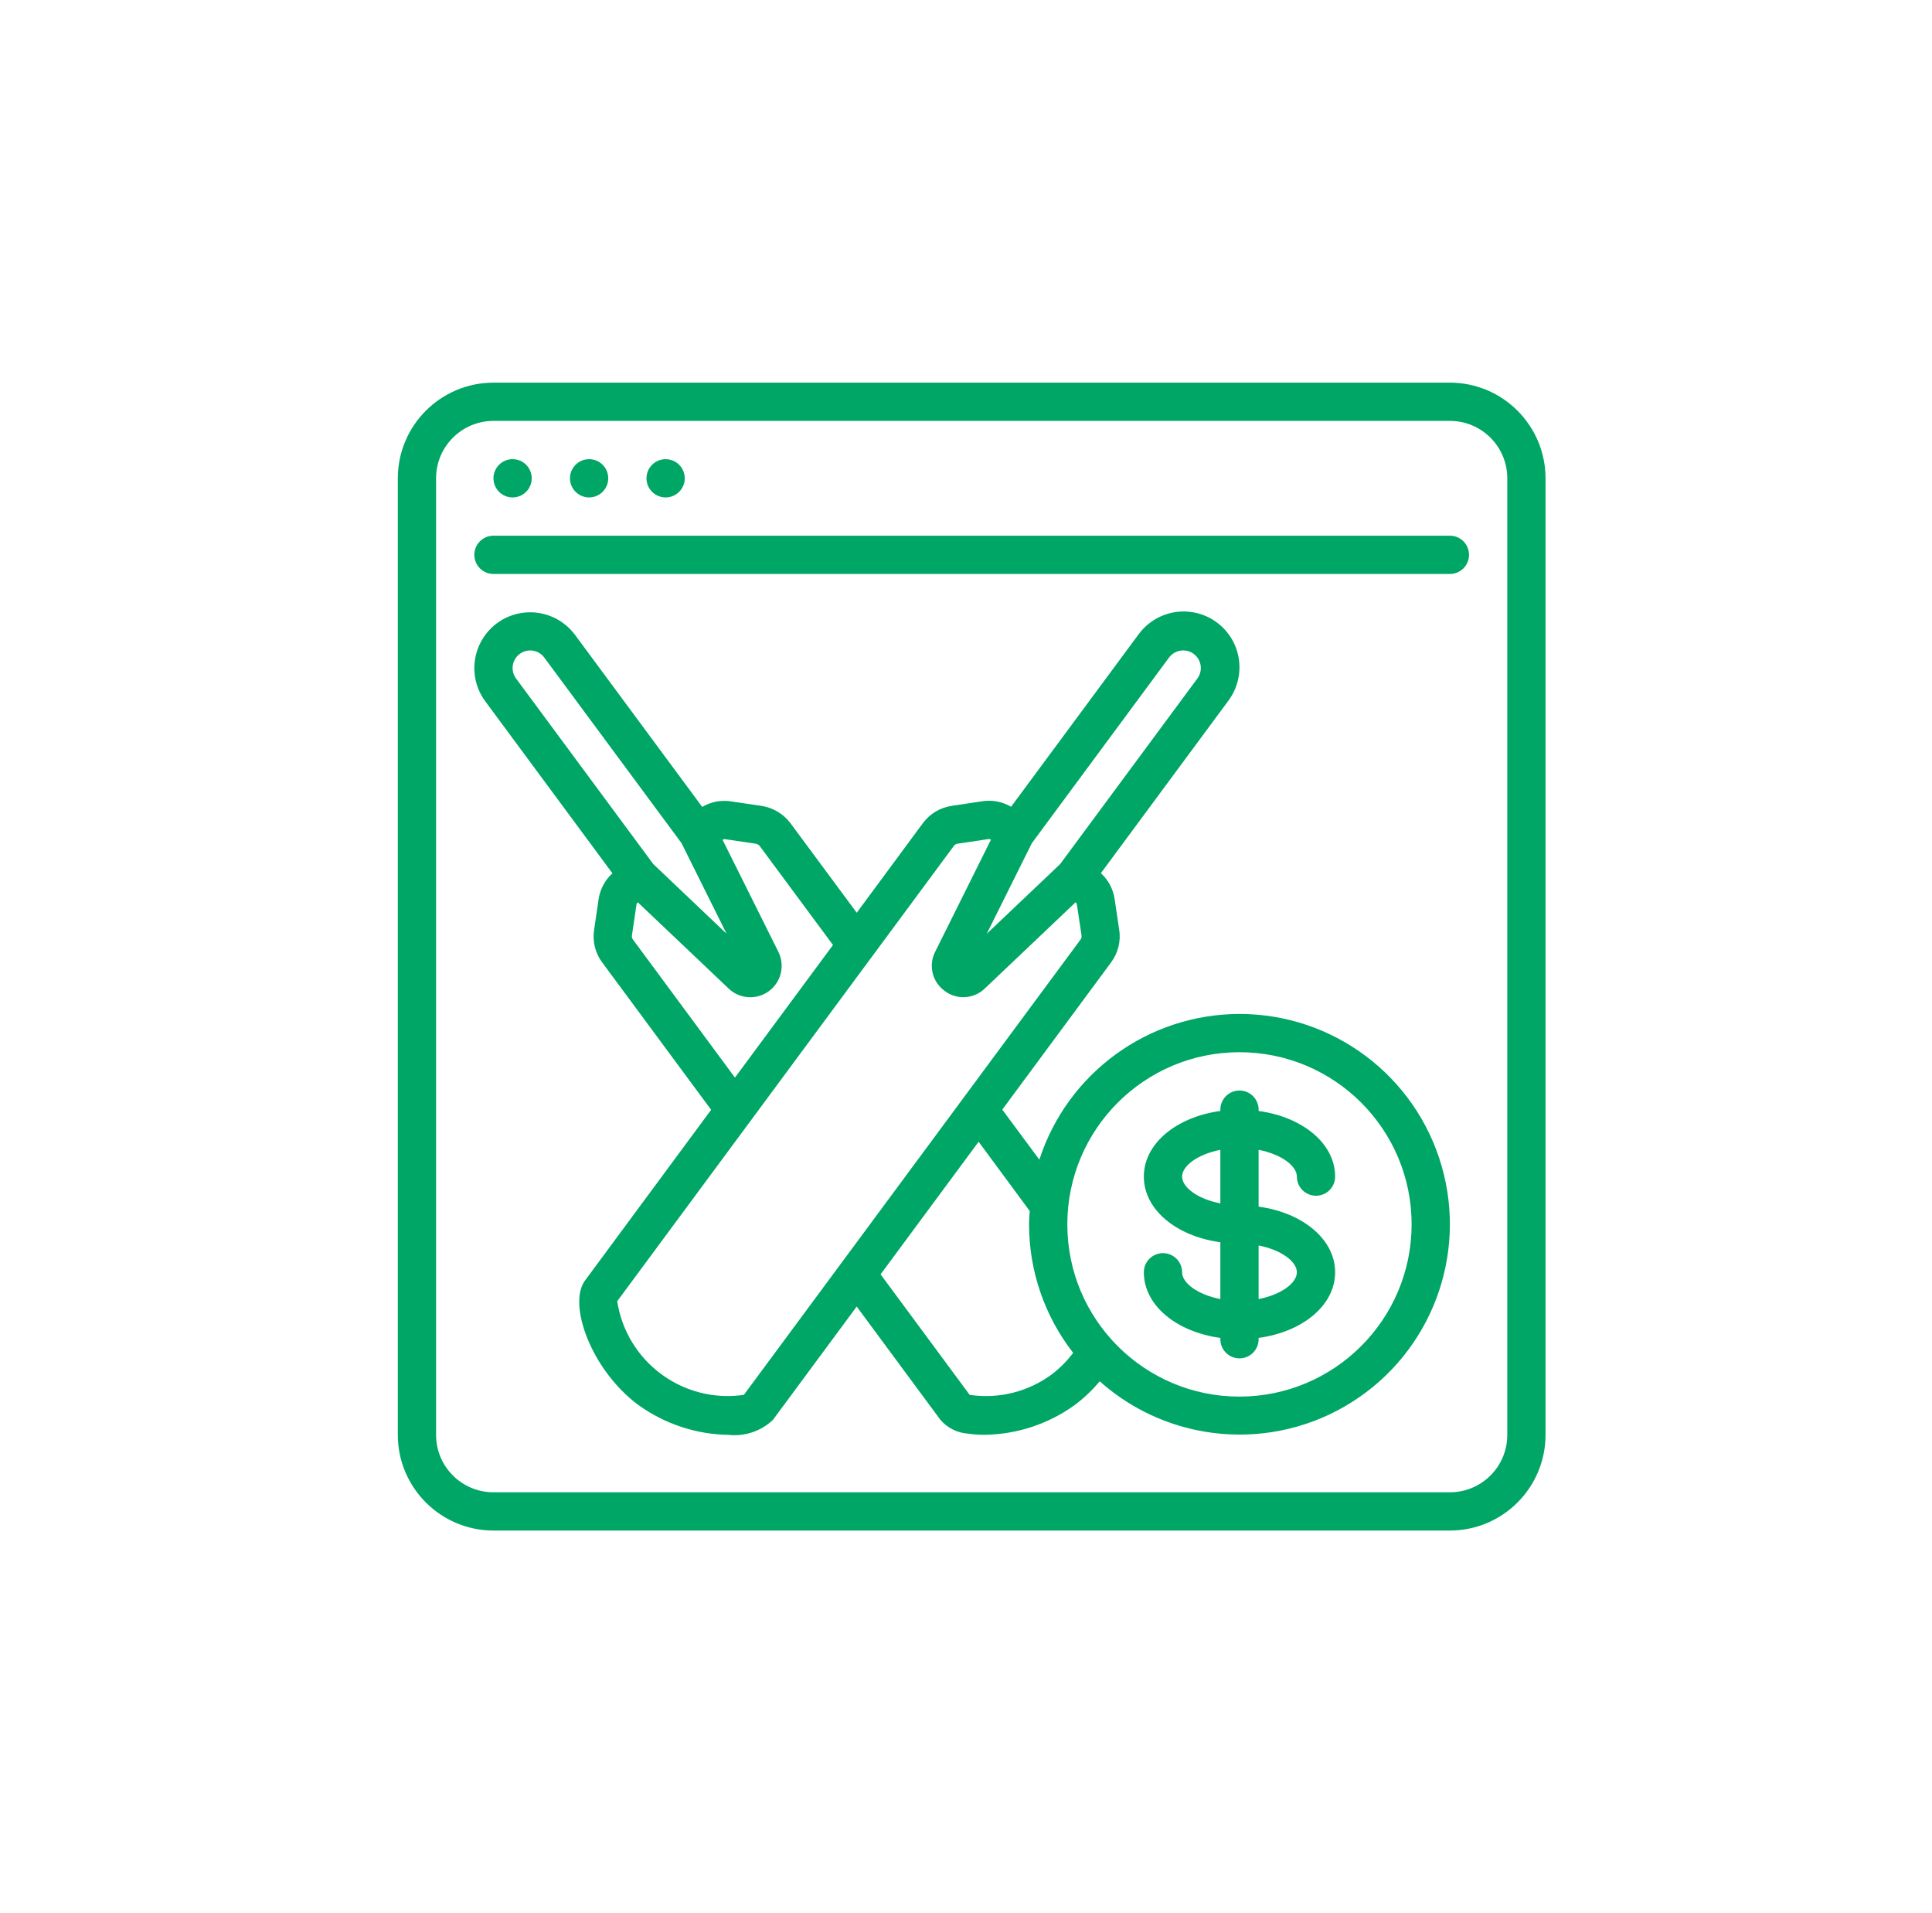 <svg width="101" height="100" viewBox="0 0 101 100" fill="none" xmlns="http://www.w3.org/2000/svg">
<path d="M75.797 20H25.797C23.037 20.003 20.8 22.24 20.797 25V75C20.8 77.76 23.037 79.997 25.797 80H75.797C78.557 79.997 80.794 77.76 80.797 75V25C80.794 22.24 78.557 20.003 75.797 20ZM78.797 75C78.797 76.657 77.454 78 75.797 78H25.797C24.14 78 22.797 76.657 22.797 75V25C22.797 23.343 24.14 22 25.797 22H75.797C77.454 22 78.797 23.343 78.797 25V75H78.797Z" fill="#00A665"/>
<path fill-rule="evenodd" clip-rule="evenodd" d="M75.797 28H25.797C25.245 28 24.797 28.448 24.797 29C24.797 29.552 25.245 30 25.797 30H75.797C76.349 30 76.797 29.552 76.797 29C76.797 28.448 76.349 28 75.797 28Z" fill="#00A665"/>
<path d="M26.797 26C27.349 26 27.797 25.552 27.797 25C27.797 24.448 27.349 24 26.797 24C26.245 24 25.797 24.448 25.797 25C25.797 25.552 26.245 26 26.797 26Z" fill="#00A665"/>
<path d="M30.797 26C31.349 26 31.797 25.552 31.797 25C31.797 24.448 31.349 24 30.797 24C30.245 24 29.797 24.448 29.797 25C29.797 25.552 30.245 26 30.797 26Z" fill="#00A665"/>
<path d="M34.797 26C35.349 26 35.797 25.552 35.797 25C35.797 24.448 35.349 24 34.797 24C34.245 24 33.797 24.448 33.797 25C33.797 25.552 34.245 26 34.797 26Z" fill="#00A665"/>
<path d="M64.796 52.998C60.028 53.005 55.806 56.079 54.335 60.614L52.397 57.998L58.089 50.298C58.45 49.81 58.602 49.199 58.51 48.598L58.266 46.971C58.187 46.459 57.935 45.989 57.551 45.64L64.198 36.65C64.837 35.813 64.975 34.696 64.56 33.728C64.144 32.76 63.239 32.092 62.192 31.978C61.145 31.864 60.118 32.324 59.504 33.18L52.857 42.169C52.411 41.907 51.889 41.803 51.377 41.877L49.749 42.121C49.15 42.21 48.61 42.534 48.249 43.021L44.788 47.708L41.319 43.023C40.953 42.539 40.413 42.217 39.812 42.123L38.181 41.883C37.672 41.81 37.153 41.914 36.71 42.177L30.063 33.187C29.444 32.349 28.423 31.904 27.387 32.022C26.351 32.139 25.456 32.801 25.04 33.757C24.623 34.713 24.749 35.819 25.369 36.657L32.016 45.647C31.632 45.996 31.379 46.465 31.297 46.977L31.058 48.607C30.965 49.208 31.119 49.821 31.483 50.307L37.176 58.008L30.576 66.941C29.677 68.165 30.893 71.602 33.377 73.441C34.75 74.429 36.394 74.973 38.086 74.999C38.938 75.092 39.789 74.804 40.41 74.212L44.786 68.291L49.16 74.21C49.529 74.64 50.057 74.902 50.623 74.936C50.9 74.978 51.18 74.997 51.46 74.995C53.16 74.976 54.812 74.431 56.19 73.434C56.669 73.075 57.106 72.66 57.49 72.199C61.147 75.457 66.518 75.903 70.662 73.293C74.806 70.682 76.723 65.644 75.363 60.939C74.003 56.234 69.694 52.996 64.796 52.998V52.998ZM61.114 34.37C61.31 34.106 61.632 33.965 61.959 34.002C62.286 34.039 62.568 34.248 62.7 34.549C62.831 34.851 62.792 35.2 62.596 35.464L55.422 45.164L51.584 48.808L53.941 44.074L61.114 34.37ZM27.169 34.179C27.364 34.034 27.61 33.972 27.852 34.008C28.093 34.044 28.31 34.175 28.454 34.371L35.629 44.071L37.984 48.805L34.151 45.163L26.977 35.463C26.677 35.056 26.762 34.482 27.169 34.179V34.179ZM33.088 49.108C33.041 49.047 33.022 48.97 33.036 48.894L33.276 47.263C33.282 47.225 33.319 47.194 33.344 47.163L38.09 51.669C38.666 52.221 39.556 52.278 40.198 51.804C40.84 51.33 41.047 50.463 40.69 49.749L37.773 43.893C37.811 43.873 37.852 43.862 37.895 43.861L39.495 44.098C39.58 44.109 39.658 44.151 39.714 44.217L43.546 49.394L38.422 56.325L33.088 49.108ZM38.888 72.908C35.711 73.371 32.755 71.186 32.266 68.013L49.866 44.213C49.91 44.151 49.979 44.111 50.055 44.101L51.682 43.856C51.724 43.858 51.767 43.869 51.806 43.886L48.891 49.743C48.526 50.454 48.735 51.324 49.382 51.792C50.019 52.276 50.913 52.221 51.487 51.664L56.232 47.158C56.261 47.189 56.283 47.227 56.296 47.268L56.54 48.894C56.552 48.969 56.534 49.046 56.49 49.107L38.888 72.908ZM55.005 71.822C53.77 72.743 52.217 73.135 50.692 72.908L46.035 66.608L51.16 59.677L53.831 63.298C53.818 63.531 53.796 63.762 53.796 63.998C53.797 66.43 54.608 68.793 56.102 70.712C55.787 71.13 55.417 71.505 55.001 71.824L55.005 71.822ZM64.796 72.999C59.826 72.999 55.797 68.969 55.797 63.998C55.797 59.028 59.826 54.998 64.796 54.998C69.767 54.998 73.796 59.028 73.796 63.998C73.791 68.967 69.765 72.993 64.796 72.999V72.999Z" fill="#00A665"/>
<path d="M67.797 61.5C67.797 62.052 68.245 62.5 68.797 62.5C69.349 62.5 69.797 62.052 69.797 61.5C69.797 59.778 68.106 58.385 65.797 58.069V58C65.797 57.448 65.349 57 64.797 57C64.245 57 63.797 57.448 63.797 58V58.069C61.488 58.385 59.797 59.778 59.797 61.5C59.797 63.222 61.488 64.615 63.797 64.931V67.9C62.609 67.669 61.797 67.062 61.797 66.5C61.797 65.948 61.349 65.5 60.797 65.5C60.245 65.5 59.797 65.948 59.797 66.5C59.797 68.222 61.488 69.615 63.797 69.931V70C63.797 70.552 64.245 71 64.797 71C65.349 71 65.797 70.552 65.797 70V69.931C68.106 69.615 69.797 68.222 69.797 66.5C69.797 64.778 68.106 63.385 65.797 63.069V60.1C66.985 60.332 67.797 60.939 67.797 61.5V61.5ZM61.797 61.5C61.797 60.939 62.609 60.332 63.797 60.1V62.9C62.609 62.668 61.797 62.061 61.797 61.5V61.5ZM67.797 66.5C67.797 67.061 66.985 67.668 65.797 67.9V65.1C66.985 65.332 67.797 65.939 67.797 66.5V66.5Z" fill="#00A665"/>
</svg>

